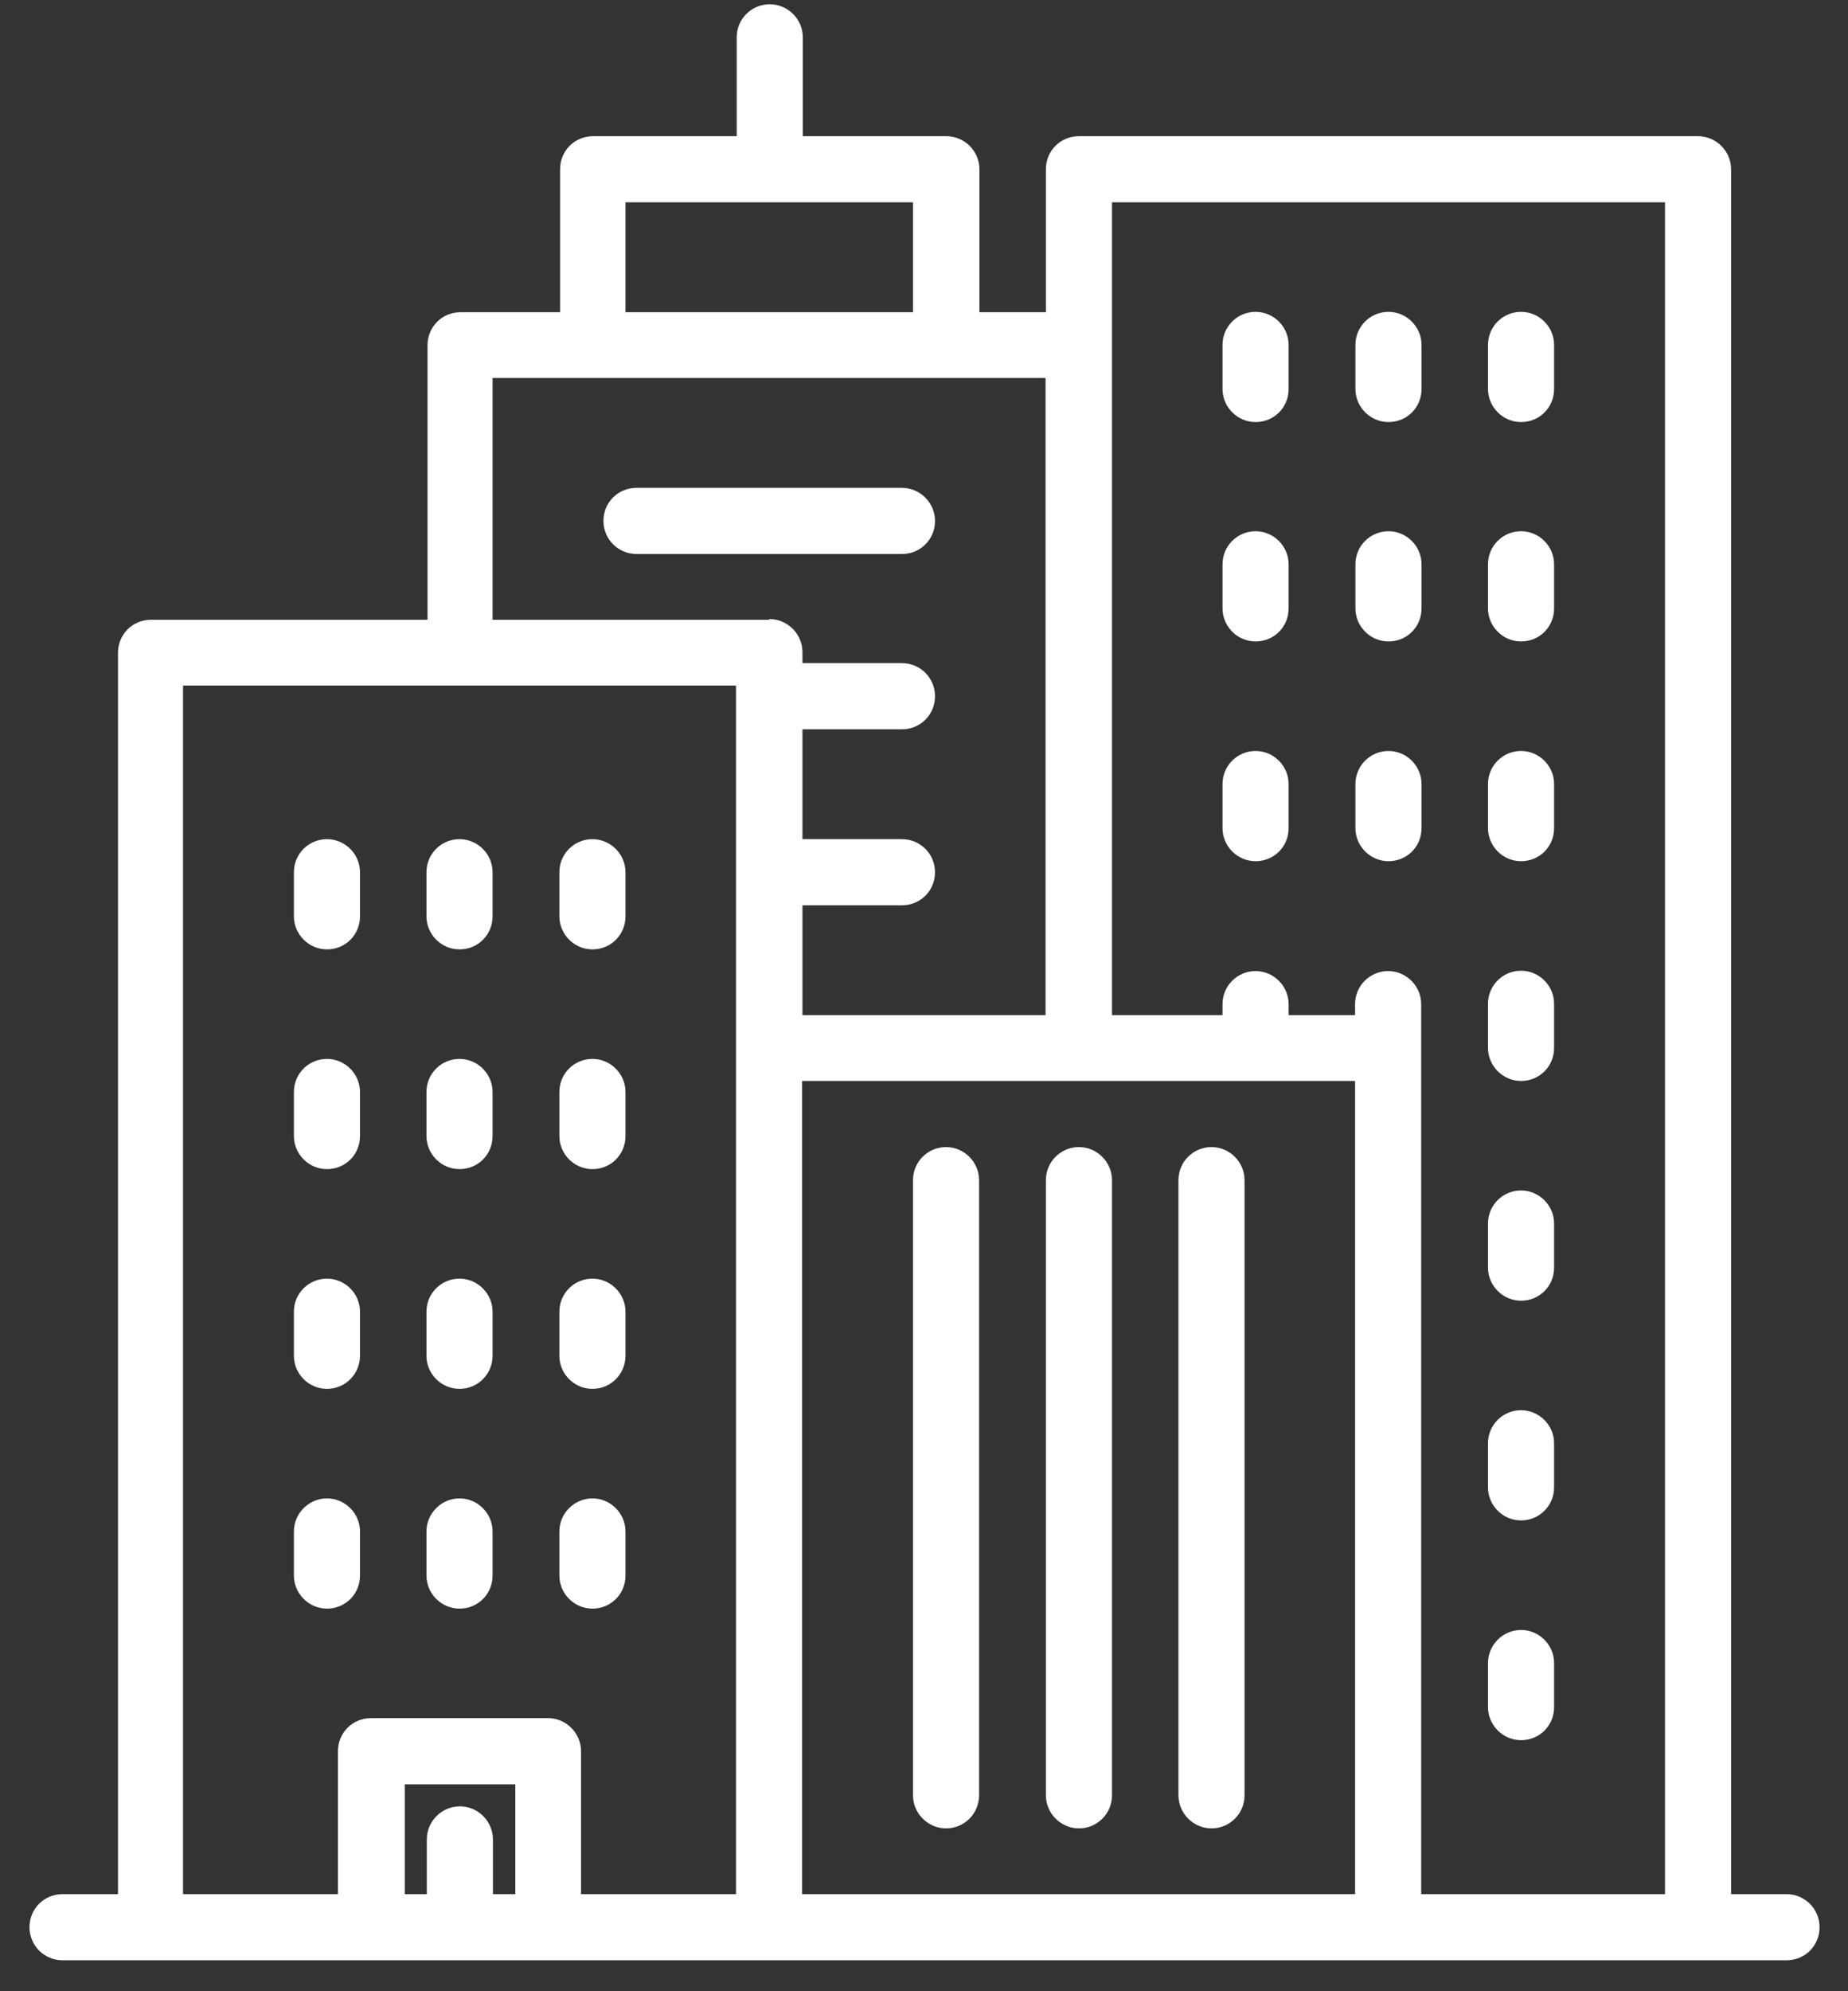 <?xml version="1.0" encoding="UTF-8"?>
<svg xmlns="http://www.w3.org/2000/svg" width="52" height="56" viewBox="0 0 52 56">
  <rect x="0" y="0" width="52" height="56" fill="#333333" stroke="none"/>
  <g fill="#fff" transform="translate(.83 .12)">
    <path d="M49.44,53.15 L47.88,53.15 L47.88,4.64 C47.88,4.13 47.46,3.71 46.95,3.71 L29.53,3.71 C29.01,3.71 28.6,4.12 28.6,4.64 L28.6,8.66 L26.73,8.66 L26.73,4.64 C26.73,4.13 26.31,3.71 25.8,3.71 L21.76,3.71 L21.76,0.93 C21.76,0.42 21.34,0 20.83,0 C20.32,0 19.9,0.41 19.9,0.93 L19.9,3.71 L15.86,3.71 C15.34,3.71 14.93,4.12 14.93,4.64 L14.93,8.66 L12.13,8.66 C11.61,8.66 11.2,9.07 11.2,9.59 L11.2,17.31 L3.42,17.31 C2.9,17.31 2.49,17.72 2.49,18.24 L2.49,53.15 L0.93,53.15 C0.41,53.15 0,53.56 0,54.08 C0,54.6 0.42,55.01 0.93,55.01 L49.44,55.01 C49.96,55.01 50.37,54.6 50.37,54.08 C50.37,53.56 49.95,53.15 49.44,53.15 Z M16.77,5.57 L24.86,5.57 L24.86,8.66 L16.77,8.66 L16.77,5.57 Z M13.66,53.15 L13.04,53.15 L13.04,51.61 C13.04,51.1 12.62,50.68 12.11,50.68 C11.6,50.68 11.18,51.1 11.18,51.61 L11.18,53.15 L10.56,53.15 L10.56,50.06 L13.67,50.06 L13.67,53.15 L13.66,53.15 Z M19.88,29.36 L19.88,53.15 L15.52,53.15 L15.52,49.13 C15.52,48.62 15.1,48.2 14.59,48.2 L9.61,48.2 C9.09,48.2 8.68,48.61 8.68,49.13 L8.68,53.15 L4.32,53.15 L4.32,19.16 L19.88,19.16 L19.88,29.36 Z M20.81,17.31 L13.03,17.31 L13.03,10.51 L28.59,10.51 L28.59,28.43 L21.75,28.43 L21.75,25.34 L24.55,25.34 C25.07,25.34 25.48,24.93 25.48,24.41 C25.48,23.89 25.06,23.48 24.55,23.48 L21.75,23.48 L21.75,20.39 L24.55,20.39 C25.07,20.39 25.48,19.98 25.48,19.46 C25.48,18.94 25.06,18.53 24.55,18.53 L21.75,18.53 L21.75,18.22 C21.75,17.71 21.33,17.29 20.82,17.29 L20.81,17.31 Z M37.3,53.15 L21.74,53.15 L21.74,30.28 L37.3,30.28 L37.3,53.15 Z M46.01,53.15 L39.16,53.15 L39.16,28.12 C39.16,27.61 38.74,27.19 38.23,27.19 C37.72,27.19 37.3,27.6 37.3,28.12 L37.3,28.43 L35.43,28.43 L35.43,28.12 C35.43,27.61 35.01,27.19 34.5,27.19 C33.99,27.19 33.57,27.6 33.57,28.12 L33.57,28.43 L30.46,28.43 L30.46,5.57 L46.02,5.57 L46.02,53.15 L46.01,53.15 Z"></path>
    <path d="M25.79 51.3C26.31 51.3 26.72 50.88 26.72 50.37L26.72 33.07C26.72 32.56 26.3 32.14 25.79 32.14 25.28 32.14 24.86 32.55 24.86 33.07L24.86 50.37C24.86 50.88 25.28 51.3 25.79 51.3ZM29.53 51.3C30.05 51.3 30.46 50.88 30.46 50.37L30.46 33.07C30.46 32.56 30.04 32.14 29.53 32.14 29.02 32.14 28.6 32.55 28.6 33.07L28.6 50.37C28.6 50.88 29.02 51.3 29.53 51.3ZM33.26 51.3C33.78 51.3 34.19 50.88 34.19 50.37L34.19 33.07C34.19 32.56 33.77 32.14 33.26 32.14 32.75 32.14 32.33 32.55 32.33 33.07L32.33 50.37C32.33 50.88 32.75 51.3 33.26 51.3ZM34.5 11.75C35.02 11.75 35.43 11.34 35.43 10.82L35.43 9.58C35.43 9.07 35.01 8.65 34.5 8.65 33.99 8.65 33.57 9.06 33.57 9.58L33.57 10.82C33.57 11.33 33.99 11.75 34.5 11.75ZM38.24 11.75C38.76 11.75 39.17 11.34 39.17 10.82L39.17 9.58C39.17 9.07 38.75 8.65 38.24 8.65 37.73 8.65 37.31 9.06 37.31 9.58L37.31 10.82C37.31 11.33 37.73 11.75 38.24 11.75ZM41.97 11.75C42.49 11.75 42.9 11.34 42.9 10.82L42.9 9.58C42.9 9.07 42.48 8.65 41.97 8.65 41.46 8.65 41.04 9.06 41.04 9.58L41.04 10.82C41.04 11.33 41.46 11.75 41.97 11.75ZM34.5 17.92C35.02 17.92 35.43 17.51 35.43 16.99L35.43 15.75C35.43 15.24 35.01 14.82 34.5 14.82 33.99 14.82 33.57 15.23 33.57 15.75L33.57 16.99C33.57 17.5 33.99 17.92 34.5 17.92ZM38.24 17.92C38.76 17.92 39.17 17.51 39.17 16.99L39.17 15.75C39.17 15.24 38.75 14.82 38.24 14.82 37.73 14.82 37.31 15.23 37.31 15.75L37.31 16.99C37.31 17.5 37.73 17.92 38.24 17.92ZM41.97 17.92C42.49 17.92 42.9 17.51 42.9 16.99L42.9 15.75C42.9 15.24 42.48 14.82 41.97 14.82 41.46 14.82 41.04 15.23 41.04 15.75L41.04 16.99C41.04 17.5 41.46 17.92 41.97 17.92ZM34.5 24.1C35.02 24.1 35.43 23.69 35.43 23.17L35.43 21.93C35.43 21.42 35.01 21 34.5 21 33.99 21 33.57 21.41 33.57 21.93L33.57 23.17C33.57 23.68 33.99 24.1 34.5 24.1ZM38.24 24.1C38.76 24.1 39.17 23.69 39.17 23.17L39.17 21.93C39.17 21.42 38.75 21 38.24 21 37.73 21 37.31 21.41 37.31 21.93L37.31 23.17C37.31 23.68 37.73 24.1 38.24 24.1ZM41.97 24.1C42.49 24.1 42.9 23.69 42.9 23.17L42.9 21.93C42.9 21.42 42.48 21 41.97 21 41.46 21 41.04 21.41 41.04 21.93L41.04 23.17C41.04 23.68 41.46 24.1 41.97 24.1ZM8.37 26.58C8.89 26.58 9.3 26.17 9.3 25.65L9.3 24.41C9.3 23.9 8.88 23.48 8.37 23.48 7.86 23.48 7.44 23.89 7.44 24.41L7.44 25.65C7.44 26.16 7.86 26.58 8.37 26.58ZM12.1 26.58C12.62 26.58 13.03 26.17 13.03 25.65L13.03 24.41C13.03 23.9 12.61 23.48 12.1 23.48 11.59 23.48 11.17 23.89 11.17 24.41L11.17 25.65C11.17 26.16 11.59 26.58 12.1 26.58ZM15.84 26.58C16.36 26.58 16.77 26.17 16.77 25.65L16.77 24.41C16.77 23.9 16.35 23.48 15.84 23.48 15.33 23.48 14.91 23.89 14.91 24.41L14.91 25.65C14.91 26.16 15.33 26.58 15.84 26.58ZM8.37 32.76C8.89 32.76 9.3 32.35 9.3 31.83L9.3 30.59C9.3 30.08 8.88 29.66 8.37 29.66 7.86 29.66 7.44 30.07 7.44 30.59L7.44 31.83C7.44 32.34 7.86 32.76 8.37 32.76ZM12.1 32.76C12.62 32.76 13.03 32.35 13.03 31.83L13.03 30.59C13.03 30.08 12.61 29.66 12.1 29.66 11.59 29.66 11.17 30.07 11.17 30.59L11.17 31.83C11.17 32.34 11.59 32.76 12.1 32.76ZM15.84 32.76C16.36 32.76 16.77 32.35 16.77 31.83L16.77 30.59C16.77 30.08 16.35 29.66 15.84 29.66 15.33 29.66 14.91 30.07 14.91 30.59L14.91 31.83C14.91 32.34 15.33 32.76 15.84 32.76ZM8.37 38.94C8.89 38.94 9.3 38.52 9.3 38.01L9.3 36.77C9.3 36.26 8.88 35.84 8.37 35.84 7.86 35.84 7.44 36.25 7.44 36.77L7.44 38.01C7.44 38.52 7.86 38.94 8.37 38.94ZM12.1 38.94C12.62 38.94 13.03 38.52 13.03 38.01L13.03 36.77C13.03 36.26 12.61 35.84 12.1 35.84 11.59 35.84 11.17 36.25 11.17 36.77L11.17 38.01C11.17 38.52 11.59 38.94 12.1 38.94ZM15.84 38.94C16.36 38.94 16.77 38.52 16.77 38.01L16.77 36.77C16.77 36.26 16.35 35.84 15.84 35.84 15.33 35.84 14.91 36.25 14.91 36.77L14.91 38.01C14.91 38.52 15.33 38.94 15.84 38.94ZM8.37 45.12C8.89 45.12 9.3 44.71 9.3 44.19L9.3 42.95C9.3 42.44 8.88 42.02 8.37 42.02 7.86 42.02 7.44 42.44 7.44 42.95L7.44 44.19C7.44 44.7 7.86 45.12 8.37 45.12ZM12.1 45.12C12.62 45.12 13.03 44.71 13.03 44.19L13.03 42.95C13.03 42.44 12.61 42.02 12.1 42.02 11.59 42.02 11.17 42.44 11.17 42.95L11.17 44.19C11.17 44.7 11.59 45.12 12.1 45.12ZM15.84 45.12C16.36 45.12 16.77 44.71 16.77 44.19L16.77 42.95C16.77 42.44 16.35 42.02 15.84 42.02 15.33 42.02 14.91 42.44 14.91 42.95L14.91 44.19C14.91 44.7 15.33 45.12 15.84 45.12ZM41.97 30.28C42.49 30.28 42.9 29.87 42.9 29.35L42.9 28.11C42.9 27.6 42.48 27.18 41.97 27.18 41.46 27.18 41.04 27.59 41.04 28.11L41.04 29.35C41.04 29.86 41.46 30.28 41.97 30.28ZM41.97 36.46C42.49 36.46 42.9 36.05 42.9 35.53L42.9 34.29C42.9 33.78 42.48 33.36 41.97 33.36 41.46 33.36 41.04 33.77 41.04 34.29L41.04 35.53C41.04 36.04 41.46 36.46 41.97 36.46ZM41.97 42.64C42.49 42.64 42.9 42.22 42.9 41.71L42.9 40.47C42.9 39.96 42.48 39.54 41.97 39.54 41.46 39.54 41.04 39.95 41.04 40.47L41.04 41.71C41.04 42.22 41.46 42.64 41.97 42.64ZM41.97 48.82C42.49 48.82 42.9 48.41 42.9 47.89L42.9 46.65C42.9 46.14 42.48 45.72 41.97 45.72 41.46 45.72 41.04 46.14 41.04 46.65L41.04 47.89C41.04 48.4 41.46 48.82 41.97 48.82ZM25.48 14.53C25.48 14.02 25.06 13.6 24.55 13.6L17.08 13.6C16.56 13.6 16.15 14.01 16.15 14.53 16.15 15.05 16.57 15.46 17.08 15.46L24.55 15.46C25.07 15.46 25.48 15.05 25.48 14.53Z"></path>
  </g>
</svg>
